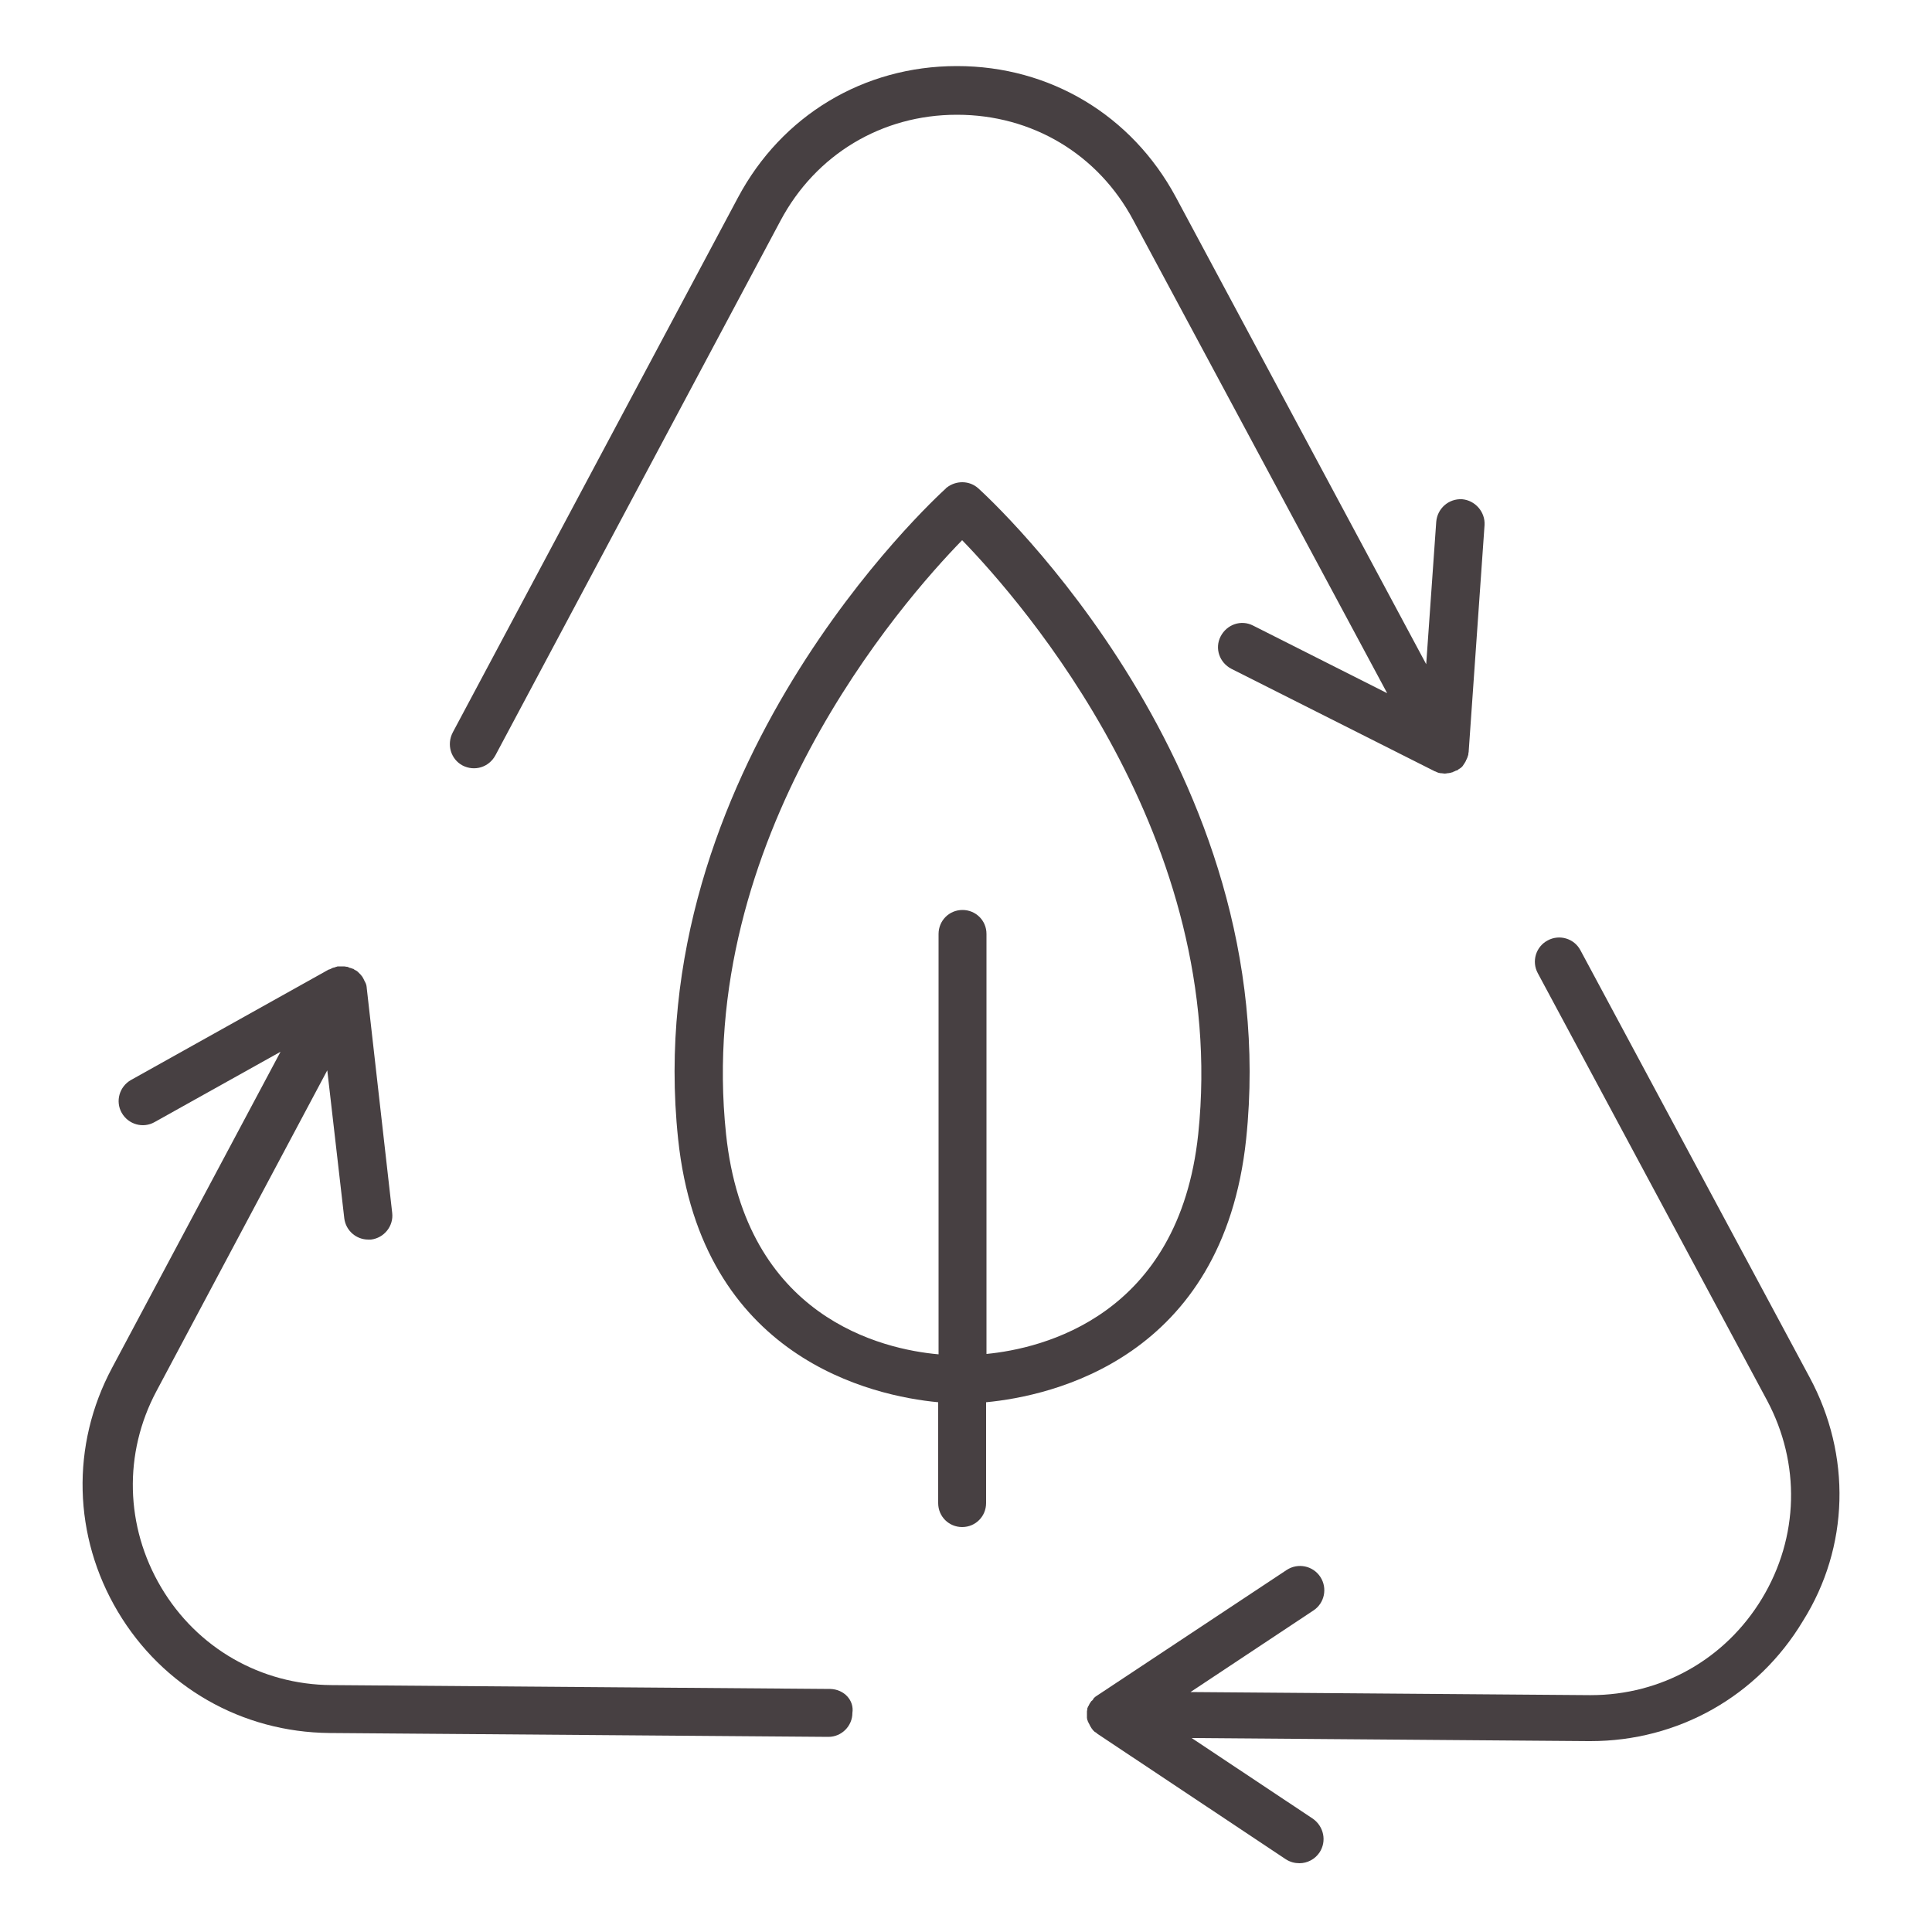 <?xml version="1.0" encoding="UTF-8"?> <!-- Generator: Adobe Illustrator 18.0.0, SVG Export Plug-In . SVG Version: 6.00 Build 0) --> <svg xmlns="http://www.w3.org/2000/svg" xmlns:xlink="http://www.w3.org/1999/xlink" version="1.1" id="Layer_1" x="0px" y="0px" viewBox="0 0 500 500" xml:space="preserve"> <g> <path fill="#474042" d="M214.9,437.1l-129.1-1c-18.3-0.1-34.8-9.6-44.1-25.3c-9.3-15.7-9.8-34.7-1.2-50.8L84.7,277l4.4,38.3 c0.4,3.2,3.1,5.5,6.2,5.5c0.2,0,0.5,0,0.7,0c3.4-0.4,5.9-3.5,5.5-6.9l-6.6-58.3c0,0,0-0.1,0-0.1c0-0.2-0.1-0.4-0.1-0.6 c0-0.1,0-0.1-0.1-0.2c0-0.2-0.1-0.3-0.2-0.5c0-0.1,0-0.1-0.1-0.2c-0.2-0.4-0.4-0.9-0.7-1.3c0,0,0-0.1-0.1-0.1 c-0.1-0.2-0.2-0.3-0.4-0.5c0,0-0.1-0.1-0.1-0.1c-0.1-0.1-0.3-0.3-0.4-0.4c0,0-0.1-0.1-0.1-0.1c-0.2-0.2-0.4-0.3-0.6-0.4 c0,0,0,0,0,0c-0.2-0.1-0.4-0.2-0.6-0.4c0,0,0,0-0.1,0c0,0,0,0,0,0c0,0-0.1,0-0.1,0c-0.2-0.1-0.4-0.2-0.6-0.2c-0.1,0-0.1,0-0.2-0.1 c-0.2-0.1-0.4-0.1-0.5-0.2c-0.1,0-0.1,0-0.2,0c-0.2,0-0.4-0.1-0.6-0.1c-0.1,0-0.1,0-0.2,0c-0.2,0-0.5,0-0.7,0c-0.1,0-0.2,0-0.3,0 c-0.1,0-0.3,0-0.4,0c-0.1,0-0.2,0-0.4,0.1c-0.1,0-0.2,0-0.3,0.1c-0.1,0-0.2,0.1-0.4,0.1c-0.1,0-0.2,0.1-0.3,0.1 c-0.1,0-0.3,0.1-0.4,0.2c-0.2,0.1-0.3,0.1-0.5,0.2c0,0,0,0-0.1,0l-51.2,28.6c-3,1.7-4.1,5.5-2.4,8.5c1.7,3,5.5,4.1,8.5,2.4 l32.6-18.2l-43.6,81.8c-10.7,20-10.1,43.6,1.5,63.1c11.6,19.5,32.1,31.2,54.8,31.4l129.1,1c0,0,0,0,0,0c3.4,0,6.2-2.8,6.2-6.2 C221.1,440,218.4,437.2,214.9,437.1z"></path> <path fill="#474042" d="M468.3,356.4L409,245.9c-1.6-3-5.4-4.2-8.5-2.5c-3,1.6-4.2,5.4-2.5,8.5l59.3,110.5 c8.7,16.3,8.3,35.4-1.3,51.3c-9.5,15.7-26,25-44.3,25c-0.1,0-0.3,0-0.4,0l-103.2-0.8l31.8-21.1c2.9-1.9,3.7-5.8,1.8-8.7 c-1.9-2.9-5.8-3.7-8.7-1.8l-48.9,32.4c0,0,0,0,0,0c-0.2,0.1-0.4,0.3-0.6,0.4c0,0-0.1,0.1-0.1,0.1c-0.1,0.1-0.3,0.2-0.4,0.4 c0,0.1-0.1,0.1-0.1,0.2c-0.1,0.1-0.2,0.3-0.4,0.4c0,0-0.1,0.1-0.1,0.1c-0.1,0.2-0.3,0.4-0.4,0.6c0,0,0,0,0,0 c-0.1,0.2-0.2,0.4-0.3,0.6c0,0,0,0.1-0.1,0.1c-0.1,0.2-0.1,0.4-0.2,0.5c0,0.1,0,0.1,0,0.2c0,0.2-0.1,0.4-0.1,0.6c0,0,0,0.1,0,0.1 c0,0.2,0,0.5,0,0.7c0,0,0,0,0,0c0,0,0,0,0,0c0,0,0,0.1,0,0.1c0,0.2,0,0.4,0,0.6c0,0.1,0,0.1,0,0.2c0,0.2,0.1,0.3,0.1,0.5 c0,0.1,0,0.1,0.1,0.2c0,0.2,0.1,0.3,0.2,0.5c0,0.1,0,0.1,0.1,0.2c0.1,0.2,0.2,0.4,0.3,0.6c0,0,0,0,0,0c0.1,0.2,0.2,0.4,0.3,0.5 c0,0.1,0.1,0.1,0.1,0.2c0.1,0.1,0.2,0.2,0.3,0.4c0.1,0.1,0.1,0.1,0.2,0.2c0.1,0.1,0.2,0.2,0.3,0.3c0.1,0,0.1,0.1,0.2,0.1 c0.2,0.1,0.4,0.3,0.5,0.4c0,0,0,0,0,0l48.8,32.5c1.1,0.7,2.3,1,3.5,1c2,0,4-1,5.2-2.8c1.9-2.9,1.1-6.7-1.7-8.7l-31.4-20.9 l102.7,0.8c0.2,0,0.3,0,0.5,0c22.7,0,43.3-11.6,55-31.1C478.6,400.4,479.2,376.6,468.3,356.4z"></path> <path fill="#474042" d="M119.7,198.1c3.1,1.6,6.8,0.5,8.5-2.6L202,57.1c9.1-17.1,26.2-27.4,45.6-27.4c0,0,0.1,0,0.1,0 c19.4,0,36.5,10.2,45.6,27.3l65.7,122.4l-34.7-17.5c-3.1-1.6-6.8-0.3-8.4,2.8c-1.6,3.1-0.3,6.8,2.8,8.4l52.4,26.4 c0.1,0,0.1,0.1,0.2,0.1c0.1,0,0.2,0.1,0.3,0.1c0.1,0.1,0.3,0.1,0.4,0.2c0.1,0,0.2,0.1,0.3,0.1c0.2,0,0.3,0.1,0.5,0.1 c0.1,0,0.2,0,0.2,0c0.3,0,0.5,0.1,0.8,0.1c0,0,0,0,0,0c0,0,0,0,0,0c0.3,0,0.5,0,0.8-0.1c0.1,0,0.1,0,0.2,0c0.2,0,0.4-0.1,0.6-0.1 c0.1,0,0.2-0.1,0.3-0.1c0.2,0,0.3-0.1,0.5-0.2c0.1,0,0.2-0.1,0.3-0.1c0.1-0.1,0.2-0.1,0.4-0.2c0,0,0.1,0,0.1,0c0,0,0,0,0.1,0 c0,0,0.1-0.1,0.1-0.1c0.1-0.1,0.3-0.2,0.4-0.3c0.1,0,0.1-0.1,0.2-0.1c0.1-0.1,0.3-0.2,0.4-0.3c0,0,0.1-0.1,0.1-0.1 c0.2-0.2,0.3-0.3,0.4-0.5c0,0,0,0,0,0c0.1-0.2,0.3-0.4,0.4-0.6c0-0.1,0.1-0.1,0.1-0.2c0.1-0.1,0.2-0.3,0.2-0.4 c0-0.1,0.1-0.2,0.1-0.2c0.1-0.1,0.1-0.3,0.2-0.4c0-0.1,0.1-0.2,0.1-0.3c0.1-0.2,0.1-0.4,0.2-0.6c0-0.1,0-0.1,0-0.2 c0-0.2,0.1-0.4,0.1-0.6c0,0,0-0.1,0-0.1l4.1-58.5c0.2-3.4-2.4-6.4-5.8-6.7c-3.5-0.2-6.4,2.4-6.7,5.8l-2.6,36.9L304.3,51 c-11.4-21.2-32.6-33.9-56.6-33.9c0,0-0.1,0-0.1,0c-24.1,0-45.3,12.8-56.6,34l-73.8,138.4C115.5,192.7,116.7,196.5,119.7,198.1z"></path> <path fill="#474042" d="M322.5,294.8c10-95.5-66.1-165.5-69.3-168.4c-2.3-2.1-5.8-2.1-8.2-0.2c-0.1,0.1-0.2,0.1-0.2,0.2 c-3.2,2.9-79.4,73-69.3,168.4c6,56.8,50.4,66.5,67.3,68.1v26.1c0,3.5,2.8,6.2,6.2,6.2c3.5,0,6.2-2.8,6.2-6.2v-26.1 C272.1,361.3,316.5,351.6,322.5,294.8z M187.9,293.5c-8.1-76.6,45.5-137.7,61.1-153.7c15.6,16.1,69.1,77.2,61.1,153.7 c-5,47.2-40.4,55.5-54.8,56.9V241.7c0-3.5-2.8-6.2-6.2-6.2c-3.5,0-6.2,2.8-6.2,6.2v108.8C228.3,349.2,192.9,341,187.9,293.5z"></path> </g> </svg> 